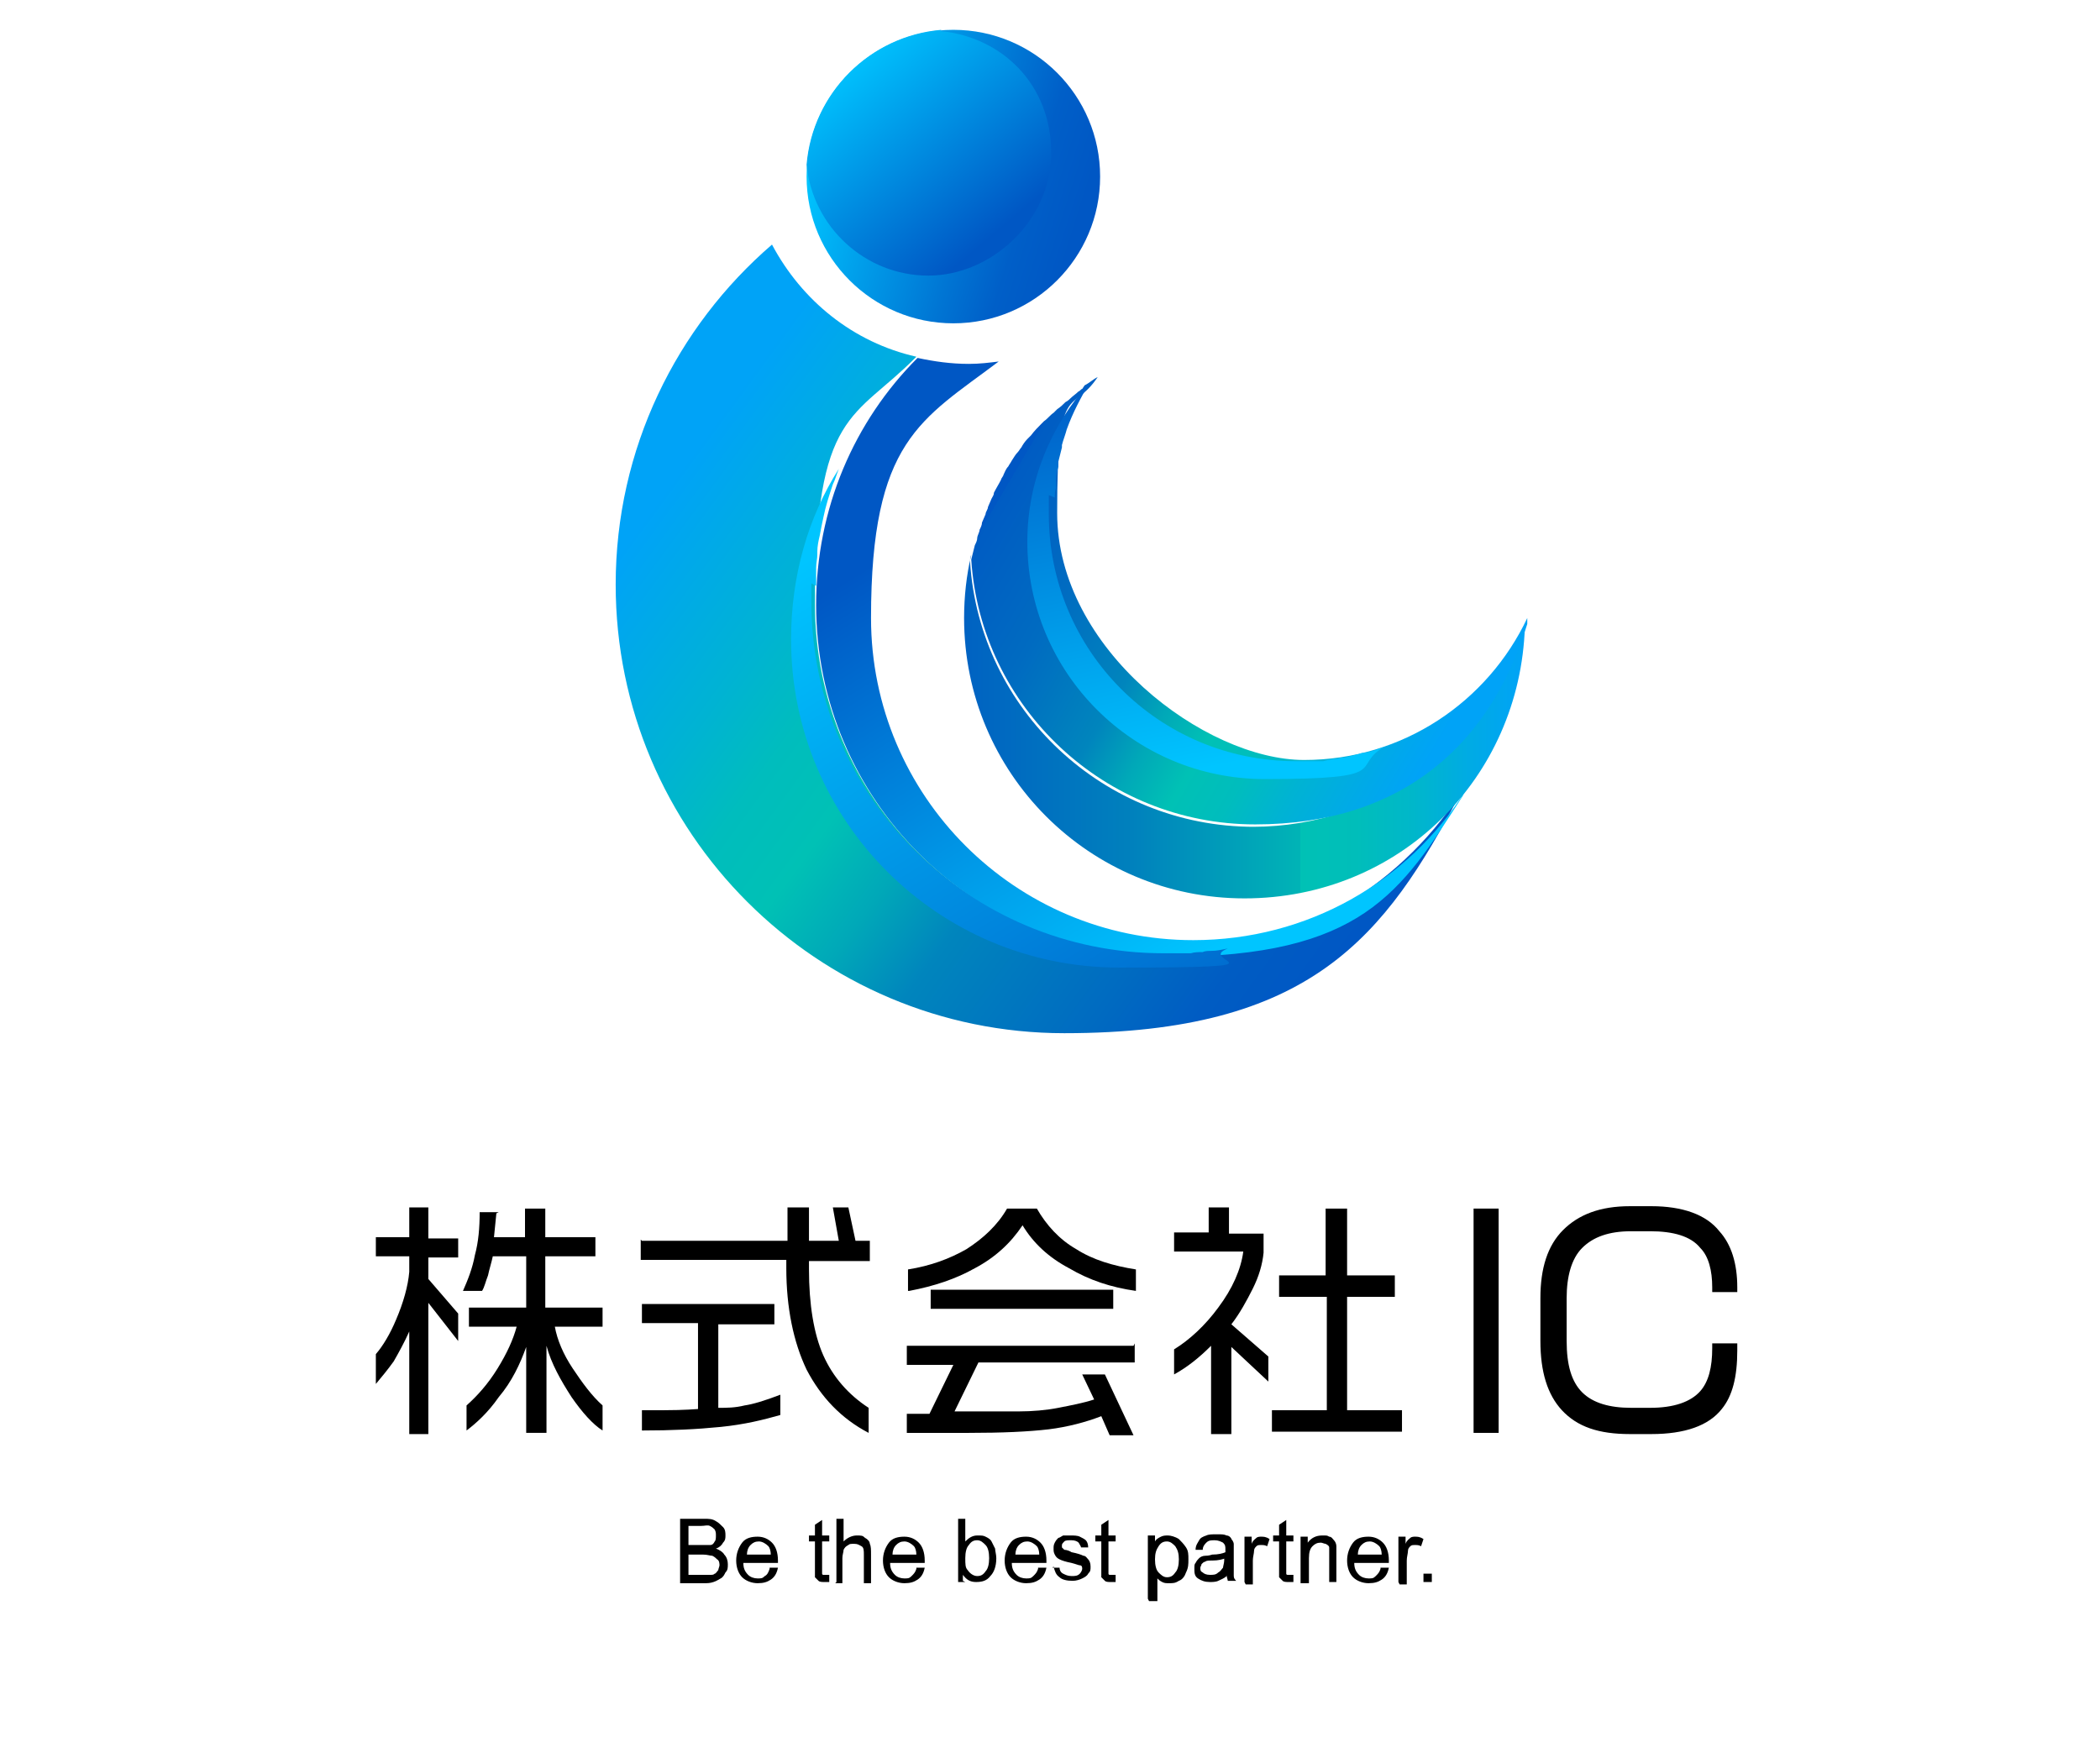 <?xml version="1.0" encoding="UTF-8"?>
<svg id="layer" xmlns="http://www.w3.org/2000/svg" xmlns:xlink="http://www.w3.org/1999/xlink" version="1.1" viewBox="0 0 176 146">
  <!-- Generator: Adobe Illustrator 29.1.0, SVG Export Plug-In . SVG Version: 2.1.0 Build 142)  -->
  <defs>
    <style>
      .st0 {
        fill: url(#_名称未設定グラデーション_6);
      }

      .st1 {
        fill: url(#_名称未設定グラデーション_5);
      }

      .st2 {
        fill: url(#_名称未設定グラデーション_4);
      }

      .st3 {
        fill: url(#_名称未設定グラデーション_3);
      }

      .st4 {
        fill: url(#_名称未設定グラデーション_2);
      }

      .st5 {
        fill: url(#_名称未設定グラデーション_8);
      }

      .st6 {
        fill: url(#_名称未設定グラデーション_7);
      }

      .st7 {
        fill: url(#_名称未設定グラデーション);
      }
    </style>
    <linearGradient id="_名称未設定グラデーション" data-name="名称未設定グラデーション" x1="55.1" y1="-24" x2="110.7" y2="16.7" gradientTransform="translate(0 66)" gradientUnits="userSpaceOnUse">
      <stop offset="0" stop-color="#00a3f7"/>
      <stop offset=".2" stop-color="#00b3d3"/>
      <stop offset=".3" stop-color="#00bdbd"/>
      <stop offset=".4" stop-color="#00c1b5"/>
      <stop offset=".5" stop-color="#00a8b8"/>
      <stop offset=".6" stop-color="#0085bd"/>
      <stop offset=".8" stop-color="#006bc1"/>
      <stop offset=".9" stop-color="#005cc3"/>
      <stop offset="1" stop-color="#0057c4"/>
    </linearGradient>
    <linearGradient id="_名称未設定グラデーション_2" data-name="名称未設定グラデーション 2" x1="105" y1="11.8" x2="82.4" y2="-24.5" gradientTransform="translate(0 66)" gradientUnits="userSpaceOnUse">
      <stop offset="0" stop-color="#00c5ff"/>
      <stop offset="1" stop-color="#0057c4"/>
    </linearGradient>
    <linearGradient id="_名称未設定グラデーション_3" data-name="名称未設定グラデーション 3" x1="69.5" y1="-20.3" x2="100.9" y2="30.5" gradientTransform="translate(0 66)" gradientUnits="userSpaceOnUse">
      <stop offset="0" stop-color="#00c5ff"/>
      <stop offset="1" stop-color="#0057c4"/>
    </linearGradient>
    <linearGradient id="_名称未設定グラデーション_4" data-name="名称未設定グラデーション 4" x1="68.7" y1="-54.7" x2="90.5" y2="-47.8" gradientTransform="translate(0 66)" gradientUnits="userSpaceOnUse">
      <stop offset="0" stop-color="#00c5ff"/>
      <stop offset=".3" stop-color="#009ce9"/>
      <stop offset=".6" stop-color="#0076d4"/>
      <stop offset=".8" stop-color="#005fc8"/>
      <stop offset="1" stop-color="#0057c4"/>
    </linearGradient>
    <linearGradient id="_名称未設定グラデーション_5" data-name="名称未設定グラデーション 5" x1="71.1" y1="-61.3" x2="83.6" y2="-46.6" gradientTransform="translate(0 66)" gradientUnits="userSpaceOnUse">
      <stop offset="0" stop-color="#00c5ff"/>
      <stop offset="1" stop-color="#0057c4"/>
    </linearGradient>
    <linearGradient id="_名称未設定グラデーション_6" data-name="名称未設定グラデーション 6" x1="80.8" y1="-5.1" x2="127.8" y2="-5.1" gradientTransform="translate(0 66)" gradientUnits="userSpaceOnUse">
      <stop offset="0" stop-color="#0057c4"/>
      <stop offset="0" stop-color="#0062c2"/>
      <stop offset=".3" stop-color="#0081bd"/>
      <stop offset=".6" stop-color="#00b4b6"/>
      <stop offset=".6" stop-color="#00c1b5"/>
      <stop offset=".7" stop-color="#00beba"/>
      <stop offset=".8" stop-color="#00b7ca"/>
      <stop offset=".9" stop-color="#00abe4"/>
      <stop offset="1" stop-color="#00a3f7"/>
    </linearGradient>
    <linearGradient id="_名称未設定グラデーション_7" data-name="名称未設定グラデーション 7" x1="83.1" y1="-23.1" x2="119.4" y2="-1.7" gradientTransform="translate(0 66)" gradientUnits="userSpaceOnUse">
      <stop offset="0" stop-color="#0057c4"/>
      <stop offset="0" stop-color="#005cc3"/>
      <stop offset=".2" stop-color="#006bc1"/>
      <stop offset=".4" stop-color="#0085bd"/>
      <stop offset=".5" stop-color="#00a8b8"/>
      <stop offset=".6" stop-color="#00c1b5"/>
      <stop offset=".7" stop-color="#00bdbd"/>
      <stop offset=".8" stop-color="#00b3d3"/>
      <stop offset="1" stop-color="#00a3f7"/>
    </linearGradient>
    <linearGradient id="_名称未設定グラデーション_8" data-name="名称未設定グラデーション 8" x1="103.2" y1="-2" x2="96.2" y2="-36.9" gradientTransform="translate(0 66)" gradientUnits="userSpaceOnUse">
      <stop offset="0" stop-color="#00c5ff"/>
      <stop offset="1" stop-color="#0057c4"/>
    </linearGradient>
  </defs>
  <g>
    <path class="st7" d="M97.8,80.1c-16.3,0-29.5-13.2-29.5-29.5s3.3-15.4,8.5-20.7c-5.3-1.2-9.6-4.7-12.1-9.4-8,6.9-13.1,17.1-13.1,28.5,0,20.8,16.9,37.6,37.6,37.6s26.9-8.1,33.2-20.1c-5.3,8.1-14.4,13.5-24.7,13.5h0Z"/>
    <path class="st4" d="M122.8,66.3c-4.8,7.6-13.2,12.5-22.8,12.5-14.9,0-27-12.1-27-27s4.2-16.6,10.7-21.5c-.8.1-1.6.2-2.5.2-1.5,0-2.9-.2-4.3-.5h0c-5.3,5.3-8.5,12.6-8.5,20.7,0,16.3,13.2,29.5,29.5,29.5s19.5-5.4,24.7-13.5c0-.1.2-.4.2-.4h0Z"/>
    <path class="st3" d="M68.4,49.1c0-.3,0-.6,0-.9,0-.2,0-.4,0-.6,0-.4.1-.8.1-1.1,0-.1,0-.2,0-.3,0-.4.1-.9.2-1.3h0c.1-.6.2-1,.3-1.5h0c.2-1,.5-1.9.8-2.8h0c.2-.4.3-.8.5-1.3h0c-2.6,4.1-4,9-4,14.3,0,15.2,12.3,27.5,27.5,27.5s6.3-.5,9.1-1.6c-.5.1-.9.2-1.4.2-.2,0-.5,0-.7.1-.3,0-.7,0-1,.1-.2,0-.4,0-.6,0-.6,0-1.1,0-1.7,0-16.3,0-29.5-13.2-29.5-29.5s0-1,0-1.5h0Z"/>
    <circle class="st2" cx="79.9" cy="14.8" r="12.3"/>
    <path class="st1" d="M78.9,2.5c-6,.5-10.8,5.3-11.3,11.3.5,5.2,4.9,9.3,10.2,9.3s10.3-4.6,10.3-10.3-4.1-9.7-9.3-10.2h0Z"/>
    <path class="st0" d="M105.1,69.3c-12.6,0-23-9.8-23.8-22.2h0c0-.2,0-.4.1-.6-.4,1.7-.6,3.5-.6,5.3,0,13,10.5,23.5,23.5,23.5s23.1-10.1,23.5-22.8c-3,9.7-12.1,16.8-22.8,16.8h0Z"/>
    <path class="st6" d="M90.7,32.6c-.1,0-.2.2-.3.2-.2.2-.5.4-.7.6-.1.1-.2.2-.4.3-.2.2-.4.4-.7.6-.1.1-.2.2-.3.3-.3.2-.5.5-.8.7,0,0-.1.1-.2.2-.3.3-.6.6-.9,1-.1.1-.2.2-.3.3-.2.2-.4.5-.5.7-.1.1-.2.3-.3.4-.2.2-.3.4-.5.7-.1.2-.2.3-.3.5-.2.2-.3.5-.4.7,0,.1-.2.3-.2.4-.2.4-.4.7-.6,1.1,0,.2-.1.3-.2.5-.1.2-.2.5-.3.7,0,.2-.2.4-.2.6-.1.2-.2.5-.3.7,0,.2-.1.4-.2.6,0,.2-.2.5-.2.7,0,.2-.1.4-.2.6-.1.4-.2.8-.3,1.2h0c.8,12.4,11.2,22.2,23.8,22.2s19.8-7,22.8-16.8v-.5c-3.3,7-10.4,11.9-18.7,11.9s-20.7-9.3-20.7-20.7,1.2-8.1,3.4-11.4c-.4.2-.7.5-1.1.7h0Z"/>
    <path class="st5" d="M88.4,41.7c0-.3,0-.5.1-.8,0-.2,0-.5,0-.7,0-.4.1-.7.2-1.1,0-.1,0-.3,0-.4.1-.4.2-.8.3-1.2,0,0,0-.1,0-.2.1-.4.3-.9.4-1.3h0c.5-1.4,1.2-2.7,1.9-3.9h0c-3.2,3.5-5.2,8.2-5.2,13.3,0,11,8.9,19.9,19.9,19.9s7.1-1,10-2.7h0c-.5.2-1,.4-1.6.5-.2,0-.3,0-.5.1-.4.1-.8.2-1.2.3-.2,0-.4,0-.6.1-.4,0-.8.1-1.2.2-.2,0-.3,0-.5,0-.6,0-1.1,0-1.8,0-11.5,0-20.7-9.3-20.7-20.7s0-1,0-1.6h0Z"/>
  </g>
  <g>
    <path d="M57,132.6v-5.3h2c.4,0,.7,0,1,.2.2.1.4.3.6.5s.2.5.2.7,0,.4-.2.6c-.1.2-.3.4-.6.5.3.1.6.3.7.5.2.2.3.5.3.8s0,.5-.2.7c-.1.2-.2.4-.4.5-.2.1-.3.2-.6.3s-.5.1-.8.1h-2ZM57.7,129.5h1.1c.3,0,.5,0,.7,0,.2,0,.3-.1.4-.3.1-.1.1-.3.1-.5s0-.3-.1-.5c-.1-.1-.2-.2-.4-.3s-.4,0-.8,0h-1s0,1.6,0,1.6ZM57.7,132h1.8c.2,0,.3,0,.4-.1.1,0,.2-.2.3-.3,0-.1.1-.3.1-.4s0-.4-.2-.5c-.1-.1-.2-.2-.4-.3-.2,0-.4-.1-.8-.1h-1.2v1.8h0Z"/>
    <path d="M64.5,131.4h.7c-.1.5-.3.8-.6,1-.3.2-.6.3-1.1.3s-1-.2-1.3-.5c-.3-.3-.5-.8-.5-1.4s.2-1.1.5-1.5c.3-.4.8-.5,1.3-.5s.9.2,1.2.5c.3.3.5.8.5,1.5s0,.1,0,.2h-2.9c0,.4.1.7.4,1,.2.2.5.3.8.3s.4,0,.6-.2c.2-.1.3-.3.4-.6h0ZM62.4,130.3h2.2c0-.3-.1-.6-.2-.7-.2-.2-.5-.4-.8-.4s-.5.1-.7.3c-.2.2-.3.5-.3.8h0Z"/>
    <path d="M69.5,132v.6c0,0-.2,0-.4,0s-.4,0-.5-.1-.2-.2-.3-.3c0-.1,0-.4,0-.8v-2.2h-.5v-.5h.5v-.9l.6-.4v1.3h.6v.5h-.6v2.3c0,.2,0,.3,0,.4,0,0,0,.1.1.1,0,0,.1,0,.2,0h.3s0,0,0,0Z"/>
    <path d="M70.1,132.6v-5.3h.6v1.9c.3-.3.7-.5,1.1-.5s.5,0,.7.2c.2.1.4.3.4.5.1.2.1.5.1.9v2.4h-.6v-2.4c0-.3,0-.6-.2-.7s-.3-.2-.6-.2-.4,0-.5.1c-.2.1-.3.2-.4.4,0,.2-.1.4-.1.7v2.1h-.6Z"/>
    <path d="M76.8,131.4h.7c-.1.5-.3.8-.6,1-.3.2-.6.3-1.1.3s-1-.2-1.3-.5c-.3-.3-.5-.8-.5-1.4s.2-1.1.5-1.5c.3-.4.8-.5,1.3-.5s.9.2,1.2.5c.3.3.5.8.5,1.5s0,.1,0,.2h-2.9c0,.4.1.7.4,1,.2.2.5.3.8.3s.4,0,.6-.2.3-.3.4-.6h0ZM74.6,130.3h2.2c0-.3-.1-.6-.2-.7-.2-.2-.5-.4-.8-.4s-.5.1-.7.3c-.2.2-.3.5-.3.8h0Z"/>
    <path d="M80.9,132.6h-.6v-5.3h.6v1.9c.3-.3.6-.5,1-.5s.5,0,.7.1c.2.1.4.2.5.4.1.2.2.4.3.6,0,.2.1.5.1.8,0,.7-.2,1.2-.5,1.5-.3.4-.7.5-1.2.5s-.8-.2-1.1-.6v.5h0ZM80.9,130.6c0,.5,0,.8.2,1,.2.3.5.5.8.5s.5-.1.7-.4c.2-.2.3-.6.3-1.1s-.1-.9-.3-1.1-.4-.4-.7-.4-.5.1-.7.4c-.2.2-.3.6-.3,1.1h0Z"/>
    <path d="M87,131.4h.7c-.1.5-.3.8-.6,1-.3.2-.6.3-1.1.3s-1-.2-1.3-.5c-.3-.3-.5-.8-.5-1.4s.2-1.1.5-1.5c.3-.4.8-.5,1.3-.5s.9.2,1.2.5c.3.3.5.8.5,1.5s0,.1,0,.2h-2.9c0,.4.1.7.4,1,.2.2.5.3.8.3s.4,0,.6-.2.3-.3.4-.6h0ZM84.9,130.3h2.2c0-.3-.1-.6-.2-.7-.2-.2-.5-.4-.8-.4s-.5.1-.7.3c-.2.2-.3.5-.3.8h0Z"/>
    <path d="M88.2,131.4h.6c0,.2.1.4.3.5.2.1.4.2.7.2s.5,0,.7-.2c.1-.1.2-.3.2-.4s0-.3-.2-.3c-.1,0-.3-.1-.7-.2-.5-.1-.8-.2-1-.3-.2-.1-.3-.2-.4-.4-.1-.2-.1-.3-.1-.5s0-.3.1-.5.2-.3.3-.4c.1,0,.2-.1.4-.2.2,0,.4,0,.6,0,.3,0,.6,0,.8.1.2.1.4.2.5.3s.2.3.2.6h-.6c0-.1-.1-.2-.2-.4-.1-.1-.3-.2-.6-.2s-.5,0-.6.1c-.1.1-.2.2-.2.3s0,.2,0,.2.1.1.2.2c0,0,.3,0,.6.2.5.1.8.2,1,.3.2,0,.3.2.4.3s.2.3.2.6,0,.4-.2.6c-.1.2-.3.3-.5.4s-.5.2-.8.2c-.5,0-.9-.1-1.1-.3-.3-.2-.4-.5-.5-.9h0Z"/>
    <path d="M93.5,132v.6c0,0-.2,0-.4,0s-.4,0-.5-.1-.2-.2-.3-.3c0-.1,0-.4,0-.8v-2.2h-.5v-.5h.5v-.9l.6-.4v1.3h.6v.5h-.6v2.3c0,.2,0,.3,0,.4,0,0,0,.1.1.1,0,0,.1,0,.2,0h.3s0,0,0,0Z"/>
    <path d="M96.2,134v-5.3h.6v.5c.1-.2.3-.3.5-.4.2-.1.4-.1.6-.1s.6.1.9.3c.2.2.4.4.6.7s.2.6.2,1,0,.7-.2,1.1c-.1.3-.3.6-.6.7-.3.2-.5.2-.8.2s-.4,0-.6-.1-.3-.2-.4-.3v1.9h-.7ZM96.8,130.7c0,.5.1.9.3,1.1s.4.4.7.4.5-.1.7-.4c.2-.2.3-.6.3-1.1s-.1-.8-.3-1.1c-.2-.2-.4-.4-.7-.4s-.5.1-.7.4c-.2.3-.3.6-.3,1.1h0Z"/>
    <path d="M102.8,132.1c-.2.2-.5.3-.7.4s-.5.1-.7.1c-.4,0-.7-.1-1-.3s-.3-.5-.3-.8,0-.4.1-.5c.1-.2.2-.3.3-.4s.3-.2.5-.2c.1,0,.3,0,.6-.1.5,0,.9-.1,1.1-.2v-.2c0-.3,0-.4-.2-.6-.2-.1-.4-.2-.7-.2s-.5,0-.7.2c-.1.1-.3.3-.3.6h-.6c0-.4.2-.6.3-.8.1-.2.3-.3.6-.4.2-.1.5-.1.9-.1s.6,0,.8.1c.2,0,.4.2.4.3.1.1.2.3.2.4v1.5c0,.6,0,1,0,1.1,0,.2,0,.3.2.5h-.7c0-.1-.1-.3-.1-.5h0ZM102.7,130.6c-.2.1-.6.2-1.1.2-.3,0-.5,0-.6.1-.1,0-.2.1-.3.2,0,.1-.1.2-.1.3,0,.2,0,.3.2.4.1.1.3.2.6.2s.5,0,.7-.2c.2-.1.3-.3.4-.4,0-.1.1-.4.1-.6v-.2h0Z"/>
    <path d="M104.3,132.6v-3.8h.6v.6c.1-.3.3-.4.4-.5s.3-.1.4-.1c.2,0,.4,0,.7.2l-.2.6c-.2-.1-.3-.1-.5-.1s-.3,0-.4.1-.2.2-.2.4c0,.2-.1.5-.1.8v2h-.6,0Z"/>
    <path d="M108.4,132v.6c0,0-.2,0-.4,0s-.4,0-.5-.1-.2-.2-.3-.3c0-.1,0-.4,0-.8v-2.2h-.5v-.5h.5v-.9l.6-.4v1.3h.6v.5h-.6v2.3c0,.2,0,.3,0,.4,0,0,0,.1.1.1,0,0,.1,0,.2,0h.3Z"/>
    <path d="M109,132.6v-3.8h.6v.5c.3-.4.7-.6,1.2-.6s.4,0,.6.1c.2,0,.3.2.4.3.1.1.2.3.2.5,0,.1,0,.3,0,.6v2.4h-.6v-2.3c0-.3,0-.5,0-.6s-.1-.2-.3-.3c-.1,0-.3-.1-.4-.1-.3,0-.5.1-.7.3s-.3.5-.3,1v2.1h-.7Z"/>
    <path d="M115.7,131.4h.7c-.1.5-.3.8-.6,1-.3.2-.6.3-1.1.3s-1-.2-1.3-.5c-.3-.3-.5-.8-.5-1.4s.2-1.1.5-1.5c.3-.4.8-.5,1.3-.5s.9.2,1.2.5c.3.3.5.8.5,1.5s0,.1,0,.2h-2.9c0,.4.1.7.4,1,.2.2.5.3.8.3s.4,0,.6-.2.3-.3.4-.6h0ZM113.6,130.3h2.2c0-.3-.1-.6-.2-.7-.2-.2-.5-.4-.8-.4s-.5.1-.7.3c-.2.2-.3.5-.3.8h0Z"/>
    <path d="M117.2,132.6v-3.8h.6v.6c.1-.3.3-.4.4-.5s.3-.1.4-.1c.2,0,.4,0,.7.2l-.2.6c-.2-.1-.3-.1-.5-.1s-.3,0-.4.1-.2.2-.2.4c0,.2-.1.5-.1.8v2h-.6,0Z"/>
    <path d="M119.3,132.6v-.7h.7v.7h-.7Z"/>
  </g>
  <g>
    <g>
      <path d="M35.9,101.3v2.5h2.5v1.6h-2.5v1.8l2.5,2.9v2.3l-2.5-3.2v11h-1.6v-8.6c-.4.9-.9,1.8-1.3,2.5-.5.7-1,1.3-1.5,1.9v-2.5c.6-.7,1.2-1.7,1.7-2.9.6-1.4,1-2.8,1.1-4v-1.3h-2.8v-1.6h2.8v-2.5h1.6s0,0,0,0ZM41.6,101.7l-.2,2h2.6v-2.4h1.7v2.4h4.2v1.6h-4.2v4.3h4.8v1.6h-4c.2,1.1.7,2.3,1.5,3.5.8,1.2,1.6,2.3,2.5,3.1v2.1c-.8-.5-1.7-1.5-2.6-2.8-.9-1.4-1.7-2.8-2.1-4.3v7.3h-1.7v-7.2c-.5,1.4-1.2,2.9-2.3,4.2-.9,1.3-1.9,2.2-2.7,2.8v-2.1c.9-.8,1.8-1.8,2.6-3.1s1.3-2.4,1.6-3.5h-4v-1.6h4.8v-4.3h-2.8c-.1.5-.3,1.1-.4,1.6-.2.5-.3,1-.5,1.3h-1.6c.4-.9.8-1.9,1-3,.3-1.1.4-2.3.4-3.6h1.6Z"/>
      <path d="M53.8,104h12.2v-2.8h1.8v2.8h2.5l-.5-2.8h1.3l.6,2.8h1.2v1.7h-5.1v.7c0,2.9.4,5.4,1.2,7.2s2.1,3.3,3.8,4.4v2.1c-2.3-1.2-4-3-5.2-5.3-1.1-2.3-1.7-5.2-1.7-8.5v-.7h-12.2v-1.7h0ZM53.8,109.3h11.1v1.7h-4.7v7c.7,0,1.4,0,2.2-.2.7-.1,1.7-.4,3-.9v1.7c-1.4.4-3,.8-5,1-2,.2-4.1.3-6.6.3v-1.7h1.8c1.8,0,2.8-.1,2.9-.1v-7.2h-4.7v-1.7h0s0,0,0,0Z"/>
      <path d="M76.1,108.2v-1.8c1.9-.3,3.5-.9,4.9-1.7,1.4-.9,2.6-2,3.4-3.4h2.5c.8,1.4,1.9,2.6,3.3,3.4,1.4.9,3.1,1.4,5,1.7v1.8c-2.1-.3-3.9-.9-5.6-1.9-1.7-.9-3-2.1-3.9-3.6-1,1.5-2.3,2.7-4,3.6-1.6.9-3.4,1.5-5.5,1.9h0ZM95.1,112.6v1.6h-13.1l-2,4.1c2.5,0,4.3,0,5.4,0,1.1,0,2.3-.1,3.3-.3s2.1-.4,3-.7l-1-2.1h1.9l2.4,5.1h-2l-.7-1.6c-1.3.5-2.8.9-4.4,1.1-1.7.2-3.9.3-6.7.3h-5.2v-1.6h1.9l2-4.1h-3.9v-1.6h19ZM93.3,108.1v1.6h-15.3v-1.6s15.3,0,15.3,0Z"/>
      <path d="M103,101.3v2.1h2.9v1.6c-.1,1-.4,2-.9,3-.5,1-1.1,2.1-1.8,3l3.1,2.7v2.1l-3.1-2.9v7.3h-1.7v-7.4c-1,1-2,1.8-3.1,2.4v-2.1c1.3-.8,2.6-2,3.7-3.5,1.2-1.6,1.9-3.2,2.1-4.7h-5.8v-1.6h2.9v-2.1h1.7ZM107.1,106.9h4v-5.6h1.8v5.6h4v1.8h-4v9.5h4.6v1.8h-10.9v-1.8h4.6v-9.5h-4v-1.8h0Z"/>
    </g>
    <g>
      <path d="M125.6,120.1h-2.1v-18.8h2.1v18.8Z"/>
      <path d="M145.6,113.2c0,2.2-.4,3.8-1.3,4.9-1.1,1.4-3.1,2.1-5.9,2.1h-1.8c-2.6,0-4.4-.6-5.7-2-1.2-1.3-1.8-3.2-1.8-5.8v-3.6c0-2.5.6-4.4,1.9-5.7,1.3-1.3,3.1-2,5.6-2h1.8c2.6,0,4.6.7,5.7,2.1,1,1.1,1.5,2.7,1.5,4.7v.4h-2.1v-.4c0-1.4-.3-2.6-1-3.3-.8-1-2.3-1.4-4.2-1.4h-1.6c-1.9,0-3.2.5-4.1,1.4s-1.3,2.4-1.3,4.2v3.6c0,2,.4,3.4,1.3,4.3.9.9,2.3,1.3,4.1,1.3h1.6c2,0,3.4-.5,4.2-1.4.7-.8,1-2,1-3.6v-.4h2.1v.5h0Z"/>
    </g>
  </g>
</svg>